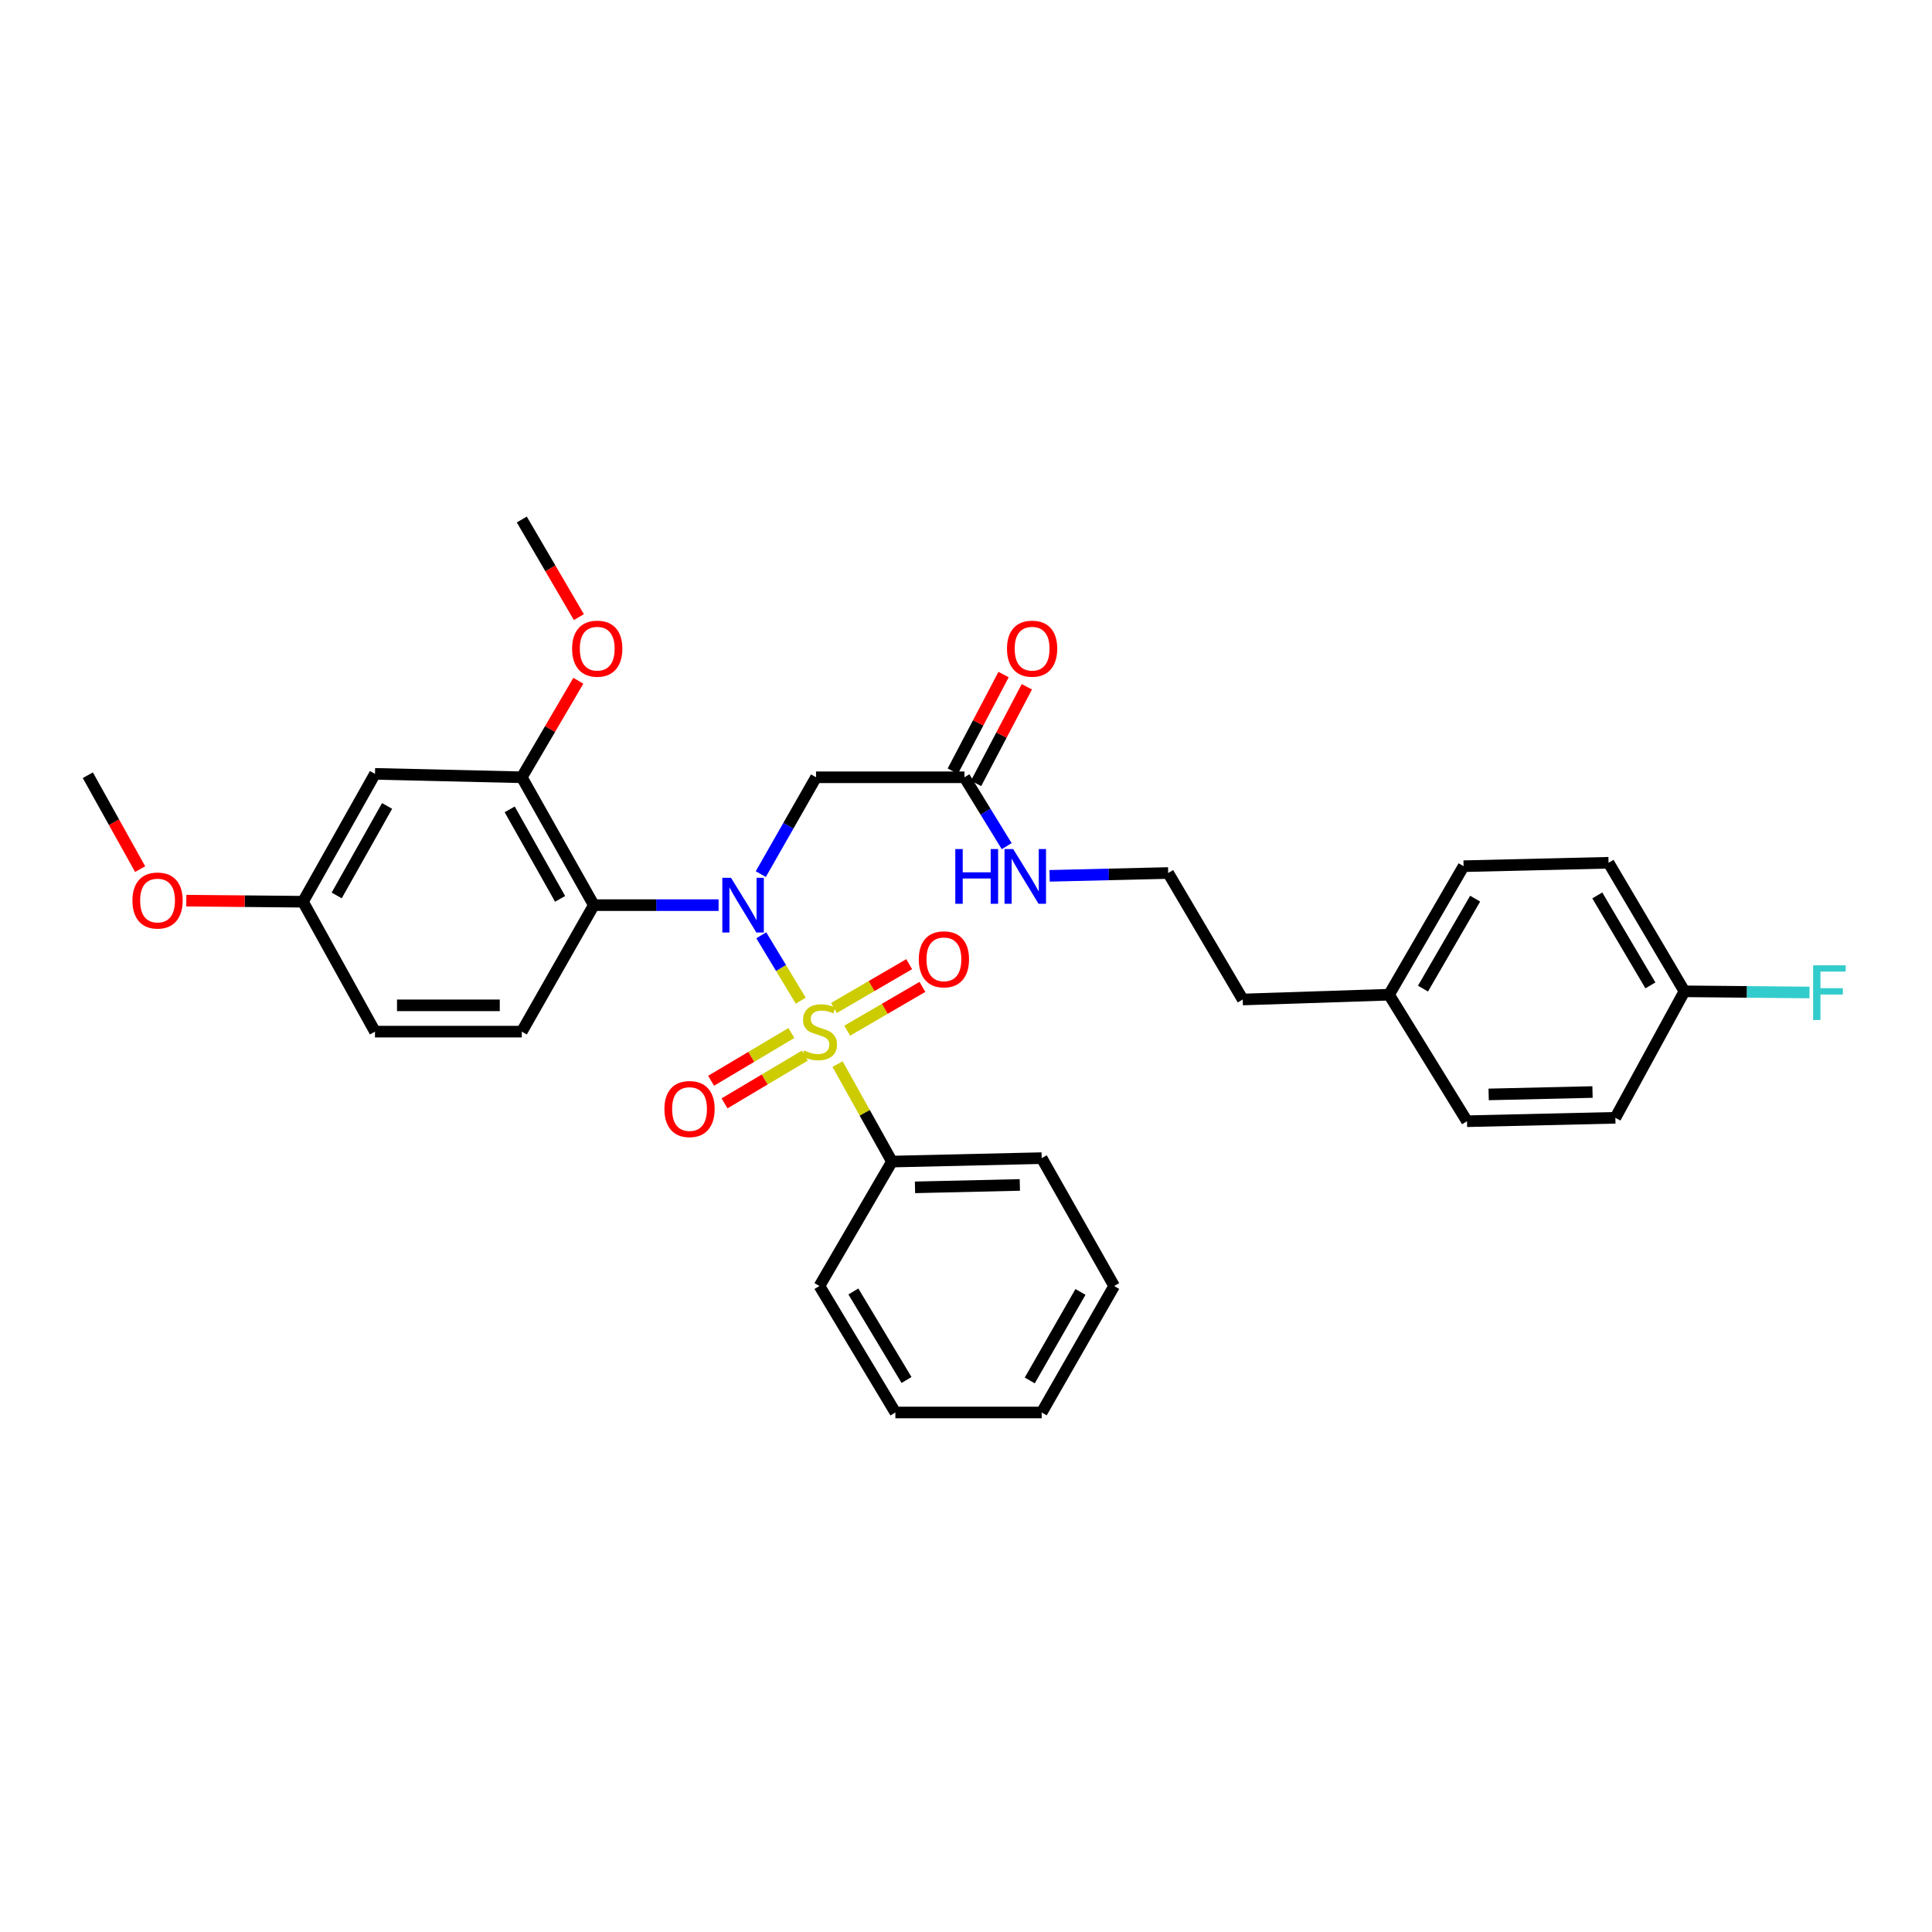 <?xml version='1.0' encoding='iso-8859-1'?>
<svg version='1.1' baseProfile='full'
              xmlns='http://www.w3.org/2000/svg'
                      xmlns:rdkit='http://www.rdkit.org/xml'
                      xmlns:xlink='http://www.w3.org/1999/xlink'
                  xml:space='preserve'
width='1000px' height='1000px' viewBox='0 0 1000 1000'>
<!-- END OF HEADER -->
<rect style='opacity:1.0;fill:#FFFFFF;stroke:none' width='1000' height='1000' x='0' y='0'> </rect>
<path class='bond-0' d='M 414.464,517.938 L 404.25,501.022' style='fill:none;fill-rule:evenodd;stroke:#CCCC00;stroke-width:6px;stroke-linecap:butt;stroke-linejoin:miter;stroke-opacity:1' />
<path class='bond-0' d='M 404.25,501.022 L 394.037,484.106' style='fill:none;fill-rule:evenodd;stroke:#0000FF;stroke-width:6px;stroke-linecap:butt;stroke-linejoin:miter;stroke-opacity:1' />
<path class='bond-4' d='M 438.51,533.479 L 457.977,522.145' style='fill:none;fill-rule:evenodd;stroke:#CCCC00;stroke-width:6px;stroke-linecap:butt;stroke-linejoin:miter;stroke-opacity:1' />
<path class='bond-4' d='M 457.977,522.145 L 477.444,510.812' style='fill:none;fill-rule:evenodd;stroke:#FF0000;stroke-width:6px;stroke-linecap:butt;stroke-linejoin:miter;stroke-opacity:1' />
<path class='bond-4' d='M 431.663,521.718 L 451.13,510.384' style='fill:none;fill-rule:evenodd;stroke:#CCCC00;stroke-width:6px;stroke-linecap:butt;stroke-linejoin:miter;stroke-opacity:1' />
<path class='bond-4' d='M 451.13,510.384 L 470.596,499.051' style='fill:none;fill-rule:evenodd;stroke:#FF0000;stroke-width:6px;stroke-linecap:butt;stroke-linejoin:miter;stroke-opacity:1' />
<path class='bond-5' d='M 409.629,534.684 L 388.843,547.045' style='fill:none;fill-rule:evenodd;stroke:#CCCC00;stroke-width:6px;stroke-linecap:butt;stroke-linejoin:miter;stroke-opacity:1' />
<path class='bond-5' d='M 388.843,547.045 L 368.056,559.406' style='fill:none;fill-rule:evenodd;stroke:#FF0000;stroke-width:6px;stroke-linecap:butt;stroke-linejoin:miter;stroke-opacity:1' />
<path class='bond-5' d='M 416.585,546.381 L 395.798,558.742' style='fill:none;fill-rule:evenodd;stroke:#CCCC00;stroke-width:6px;stroke-linecap:butt;stroke-linejoin:miter;stroke-opacity:1' />
<path class='bond-5' d='M 395.798,558.742 L 375.012,571.104' style='fill:none;fill-rule:evenodd;stroke:#FF0000;stroke-width:6px;stroke-linecap:butt;stroke-linejoin:miter;stroke-opacity:1' />
<path class='bond-7' d='M 433.519,550.775 L 447.592,576.002' style='fill:none;fill-rule:evenodd;stroke:#CCCC00;stroke-width:6px;stroke-linecap:butt;stroke-linejoin:miter;stroke-opacity:1' />
<path class='bond-7' d='M 447.592,576.002 L 461.666,601.229' style='fill:none;fill-rule:evenodd;stroke:#000000;stroke-width:6px;stroke-linecap:butt;stroke-linejoin:miter;stroke-opacity:1' />
<path class='bond-1' d='M 371.945,468.502 L 339.653,468.502' style='fill:none;fill-rule:evenodd;stroke:#0000FF;stroke-width:6px;stroke-linecap:butt;stroke-linejoin:miter;stroke-opacity:1' />
<path class='bond-1' d='M 339.653,468.502 L 307.362,468.502' style='fill:none;fill-rule:evenodd;stroke:#000000;stroke-width:6px;stroke-linecap:butt;stroke-linejoin:miter;stroke-opacity:1' />
<path class='bond-2' d='M 393.783,452.437 L 408.082,427.377' style='fill:none;fill-rule:evenodd;stroke:#0000FF;stroke-width:6px;stroke-linecap:butt;stroke-linejoin:miter;stroke-opacity:1' />
<path class='bond-2' d='M 408.082,427.377 L 422.381,402.317' style='fill:none;fill-rule:evenodd;stroke:#000000;stroke-width:6px;stroke-linecap:butt;stroke-linejoin:miter;stroke-opacity:1' />
<path class='bond-3' d='M 307.362,468.502 L 270.08,402.317' style='fill:none;fill-rule:evenodd;stroke:#000000;stroke-width:6px;stroke-linecap:butt;stroke-linejoin:miter;stroke-opacity:1' />
<path class='bond-3' d='M 289.912,465.254 L 263.815,418.924' style='fill:none;fill-rule:evenodd;stroke:#000000;stroke-width:6px;stroke-linecap:butt;stroke-linejoin:miter;stroke-opacity:1' />
<path class='bond-8' d='M 307.362,468.502 L 270.08,533.97' style='fill:none;fill-rule:evenodd;stroke:#000000;stroke-width:6px;stroke-linecap:butt;stroke-linejoin:miter;stroke-opacity:1' />
<path class='bond-6' d='M 422.381,402.317 L 499.19,402.317' style='fill:none;fill-rule:evenodd;stroke:#000000;stroke-width:6px;stroke-linecap:butt;stroke-linejoin:miter;stroke-opacity:1' />
<path class='bond-9' d='M 270.08,402.317 L 194.089,400.548' style='fill:none;fill-rule:evenodd;stroke:#000000;stroke-width:6px;stroke-linecap:butt;stroke-linejoin:miter;stroke-opacity:1' />
<path class='bond-14' d='M 270.08,402.317 L 284.713,377.339' style='fill:none;fill-rule:evenodd;stroke:#000000;stroke-width:6px;stroke-linecap:butt;stroke-linejoin:miter;stroke-opacity:1' />
<path class='bond-14' d='M 284.713,377.339 L 299.345,352.361' style='fill:none;fill-rule:evenodd;stroke:#FF0000;stroke-width:6px;stroke-linecap:butt;stroke-linejoin:miter;stroke-opacity:1' />
<path class='bond-10' d='M 505.213,405.483 L 518.354,380.48' style='fill:none;fill-rule:evenodd;stroke:#000000;stroke-width:6px;stroke-linecap:butt;stroke-linejoin:miter;stroke-opacity:1' />
<path class='bond-10' d='M 518.354,380.48 L 531.494,355.478' style='fill:none;fill-rule:evenodd;stroke:#FF0000;stroke-width:6px;stroke-linecap:butt;stroke-linejoin:miter;stroke-opacity:1' />
<path class='bond-10' d='M 493.166,399.151 L 506.307,374.149' style='fill:none;fill-rule:evenodd;stroke:#000000;stroke-width:6px;stroke-linecap:butt;stroke-linejoin:miter;stroke-opacity:1' />
<path class='bond-10' d='M 506.307,374.149 L 519.448,349.147' style='fill:none;fill-rule:evenodd;stroke:#FF0000;stroke-width:6px;stroke-linecap:butt;stroke-linejoin:miter;stroke-opacity:1' />
<path class='bond-11' d='M 499.19,402.317 L 510.128,420.141' style='fill:none;fill-rule:evenodd;stroke:#000000;stroke-width:6px;stroke-linecap:butt;stroke-linejoin:miter;stroke-opacity:1' />
<path class='bond-11' d='M 510.128,420.141 L 521.066,437.966' style='fill:none;fill-rule:evenodd;stroke:#0000FF;stroke-width:6px;stroke-linecap:butt;stroke-linejoin:miter;stroke-opacity:1' />
<path class='bond-24' d='M 461.666,601.229 L 539.178,599.452' style='fill:none;fill-rule:evenodd;stroke:#000000;stroke-width:6px;stroke-linecap:butt;stroke-linejoin:miter;stroke-opacity:1' />
<path class='bond-24' d='M 473.605,614.568 L 527.863,613.324' style='fill:none;fill-rule:evenodd;stroke:#000000;stroke-width:6px;stroke-linecap:butt;stroke-linejoin:miter;stroke-opacity:1' />
<path class='bond-25' d='M 461.666,601.229 L 424.143,665.638' style='fill:none;fill-rule:evenodd;stroke:#000000;stroke-width:6px;stroke-linecap:butt;stroke-linejoin:miter;stroke-opacity:1' />
<path class='bond-13' d='M 270.08,533.97 L 194.089,533.97' style='fill:none;fill-rule:evenodd;stroke:#000000;stroke-width:6px;stroke-linecap:butt;stroke-linejoin:miter;stroke-opacity:1' />
<path class='bond-13' d='M 258.682,520.361 L 205.487,520.361' style='fill:none;fill-rule:evenodd;stroke:#000000;stroke-width:6px;stroke-linecap:butt;stroke-linejoin:miter;stroke-opacity:1' />
<path class='bond-33' d='M 194.089,400.548 L 156.822,466.733' style='fill:none;fill-rule:evenodd;stroke:#000000;stroke-width:6px;stroke-linecap:butt;stroke-linejoin:miter;stroke-opacity:1' />
<path class='bond-33' d='M 200.357,417.153 L 174.271,463.482' style='fill:none;fill-rule:evenodd;stroke:#000000;stroke-width:6px;stroke-linecap:butt;stroke-linejoin:miter;stroke-opacity:1' />
<path class='bond-22' d='M 543.269,453.331 L 573.957,452.6' style='fill:none;fill-rule:evenodd;stroke:#0000FF;stroke-width:6px;stroke-linecap:butt;stroke-linejoin:miter;stroke-opacity:1' />
<path class='bond-22' d='M 573.957,452.6 L 604.645,451.869' style='fill:none;fill-rule:evenodd;stroke:#000000;stroke-width:6px;stroke-linecap:butt;stroke-linejoin:miter;stroke-opacity:1' />
<path class='bond-12' d='M 156.822,466.733 L 194.089,533.97' style='fill:none;fill-rule:evenodd;stroke:#000000;stroke-width:6px;stroke-linecap:butt;stroke-linejoin:miter;stroke-opacity:1' />
<path class='bond-23' d='M 156.822,466.733 L 126.627,466.451' style='fill:none;fill-rule:evenodd;stroke:#000000;stroke-width:6px;stroke-linecap:butt;stroke-linejoin:miter;stroke-opacity:1' />
<path class='bond-23' d='M 126.627,466.451 L 96.431,466.169' style='fill:none;fill-rule:evenodd;stroke:#FF0000;stroke-width:6px;stroke-linecap:butt;stroke-linejoin:miter;stroke-opacity:1' />
<path class='bond-27' d='M 299.62,319.416 L 284.85,294.155' style='fill:none;fill-rule:evenodd;stroke:#FF0000;stroke-width:6px;stroke-linecap:butt;stroke-linejoin:miter;stroke-opacity:1' />
<path class='bond-27' d='M 284.85,294.155 L 270.08,268.895' style='fill:none;fill-rule:evenodd;stroke:#000000;stroke-width:6px;stroke-linecap:butt;stroke-linejoin:miter;stroke-opacity:1' />
<path class='bond-15' d='M 871.86,513.103 L 832.583,446.562' style='fill:none;fill-rule:evenodd;stroke:#000000;stroke-width:6px;stroke-linecap:butt;stroke-linejoin:miter;stroke-opacity:1' />
<path class='bond-15' d='M 854.249,510.039 L 826.754,463.461' style='fill:none;fill-rule:evenodd;stroke:#000000;stroke-width:6px;stroke-linecap:butt;stroke-linejoin:miter;stroke-opacity:1' />
<path class='bond-17' d='M 871.86,513.103 L 904.228,513.406' style='fill:none;fill-rule:evenodd;stroke:#000000;stroke-width:6px;stroke-linecap:butt;stroke-linejoin:miter;stroke-opacity:1' />
<path class='bond-17' d='M 904.228,513.406 L 936.596,513.709' style='fill:none;fill-rule:evenodd;stroke:#33CCCC;stroke-width:6px;stroke-linecap:butt;stroke-linejoin:miter;stroke-opacity:1' />
<path class='bond-34' d='M 871.86,513.103 L 836.113,578.57' style='fill:none;fill-rule:evenodd;stroke:#000000;stroke-width:6px;stroke-linecap:butt;stroke-linejoin:miter;stroke-opacity:1' />
<path class='bond-16' d='M 718.969,514.857 L 643.235,517.336' style='fill:none;fill-rule:evenodd;stroke:#000000;stroke-width:6px;stroke-linecap:butt;stroke-linejoin:miter;stroke-opacity:1' />
<path class='bond-20' d='M 718.969,514.857 L 759.32,580.339' style='fill:none;fill-rule:evenodd;stroke:#000000;stroke-width:6px;stroke-linecap:butt;stroke-linejoin:miter;stroke-opacity:1' />
<path class='bond-21' d='M 718.969,514.857 L 757.551,448.338' style='fill:none;fill-rule:evenodd;stroke:#000000;stroke-width:6px;stroke-linecap:butt;stroke-linejoin:miter;stroke-opacity:1' />
<path class='bond-21' d='M 736.529,511.707 L 763.536,465.144' style='fill:none;fill-rule:evenodd;stroke:#000000;stroke-width:6px;stroke-linecap:butt;stroke-linejoin:miter;stroke-opacity:1' />
<path class='bond-18' d='M 836.113,578.57 L 759.32,580.339' style='fill:none;fill-rule:evenodd;stroke:#000000;stroke-width:6px;stroke-linecap:butt;stroke-linejoin:miter;stroke-opacity:1' />
<path class='bond-18' d='M 824.281,565.23 L 770.526,566.468' style='fill:none;fill-rule:evenodd;stroke:#000000;stroke-width:6px;stroke-linecap:butt;stroke-linejoin:miter;stroke-opacity:1' />
<path class='bond-19' d='M 832.583,446.562 L 757.551,448.338' style='fill:none;fill-rule:evenodd;stroke:#000000;stroke-width:6px;stroke-linecap:butt;stroke-linejoin:miter;stroke-opacity:1' />
<path class='bond-26' d='M 604.645,451.869 L 643.235,517.336' style='fill:none;fill-rule:evenodd;stroke:#000000;stroke-width:6px;stroke-linecap:butt;stroke-linejoin:miter;stroke-opacity:1' />
<path class='bond-28' d='M 72.537,449.856 L 58.996,425.554' style='fill:none;fill-rule:evenodd;stroke:#FF0000;stroke-width:6px;stroke-linecap:butt;stroke-linejoin:miter;stroke-opacity:1' />
<path class='bond-28' d='M 58.996,425.554 L 45.455,401.251' style='fill:none;fill-rule:evenodd;stroke:#000000;stroke-width:6px;stroke-linecap:butt;stroke-linejoin:miter;stroke-opacity:1' />
<path class='bond-29' d='M 539.178,599.452 L 576.686,665.638' style='fill:none;fill-rule:evenodd;stroke:#000000;stroke-width:6px;stroke-linecap:butt;stroke-linejoin:miter;stroke-opacity:1' />
<path class='bond-30' d='M 424.143,665.638 L 463.443,731.105' style='fill:none;fill-rule:evenodd;stroke:#000000;stroke-width:6px;stroke-linecap:butt;stroke-linejoin:miter;stroke-opacity:1' />
<path class='bond-30' d='M 441.706,668.454 L 469.216,714.281' style='fill:none;fill-rule:evenodd;stroke:#000000;stroke-width:6px;stroke-linecap:butt;stroke-linejoin:miter;stroke-opacity:1' />
<path class='bond-32' d='M 576.686,665.638 L 539.178,731.105' style='fill:none;fill-rule:evenodd;stroke:#000000;stroke-width:6px;stroke-linecap:butt;stroke-linejoin:miter;stroke-opacity:1' />
<path class='bond-32' d='M 559.251,668.693 L 532.996,714.52' style='fill:none;fill-rule:evenodd;stroke:#000000;stroke-width:6px;stroke-linecap:butt;stroke-linejoin:miter;stroke-opacity:1' />
<path class='bond-31' d='M 463.443,731.105 L 539.178,731.105' style='fill:none;fill-rule:evenodd;stroke:#000000;stroke-width:6px;stroke-linecap:butt;stroke-linejoin:miter;stroke-opacity:1' />
<path  class='atom-0' d='M 416.143 543.69
Q 416.463 543.81, 417.783 544.37
Q 419.103 544.93, 420.543 545.29
Q 422.023 545.61, 423.463 545.61
Q 426.143 545.61, 427.703 544.33
Q 429.263 543.01, 429.263 540.73
Q 429.263 539.17, 428.463 538.21
Q 427.703 537.25, 426.503 536.73
Q 425.303 536.21, 423.303 535.61
Q 420.783 534.85, 419.263 534.13
Q 417.783 533.41, 416.703 531.89
Q 415.663 530.37, 415.663 527.81
Q 415.663 524.25, 418.063 522.05
Q 420.503 519.85, 425.303 519.85
Q 428.583 519.85, 432.303 521.41
L 431.383 524.49
Q 427.983 523.09, 425.423 523.09
Q 422.663 523.09, 421.143 524.25
Q 419.623 525.37, 419.663 527.33
Q 419.663 528.85, 420.423 529.77
Q 421.223 530.69, 422.343 531.21
Q 423.503 531.73, 425.423 532.33
Q 427.983 533.13, 429.503 533.93
Q 431.023 534.73, 432.103 536.37
Q 433.223 537.97, 433.223 540.73
Q 433.223 544.65, 430.583 546.77
Q 427.983 548.85, 423.623 548.85
Q 421.103 548.85, 419.183 548.29
Q 417.303 547.77, 415.063 546.85
L 416.143 543.69
' fill='#CCCC00'/>
<path  class='atom-1' d='M 378.356 454.342
L 387.636 469.342
Q 388.556 470.822, 390.036 473.502
Q 391.516 476.182, 391.596 476.342
L 391.596 454.342
L 395.356 454.342
L 395.356 482.662
L 391.476 482.662
L 381.516 466.262
Q 380.356 464.342, 379.116 462.142
Q 377.916 459.942, 377.556 459.262
L 377.556 482.662
L 373.876 482.662
L 373.876 454.342
L 378.356 454.342
' fill='#0000FF'/>
<path  class='atom-5' d='M 475.567 496.542
Q 475.567 489.742, 478.927 485.942
Q 482.287 482.142, 488.567 482.142
Q 494.847 482.142, 498.207 485.942
Q 501.567 489.742, 501.567 496.542
Q 501.567 503.422, 498.167 507.342
Q 494.767 511.222, 488.567 511.222
Q 482.327 511.222, 478.927 507.342
Q 475.567 503.462, 475.567 496.542
M 488.567 508.022
Q 492.887 508.022, 495.207 505.142
Q 497.567 502.222, 497.567 496.542
Q 497.567 490.982, 495.207 488.182
Q 492.887 485.342, 488.567 485.342
Q 484.247 485.342, 481.887 488.142
Q 479.567 490.942, 479.567 496.542
Q 479.567 502.262, 481.887 505.142
Q 484.247 508.022, 488.567 508.022
' fill='#FF0000'/>
<path  class='atom-6' d='M 343.899 574.038
Q 343.899 567.238, 347.259 563.438
Q 350.619 559.638, 356.899 559.638
Q 363.179 559.638, 366.539 563.438
Q 369.899 567.238, 369.899 574.038
Q 369.899 580.918, 366.499 584.838
Q 363.099 588.718, 356.899 588.718
Q 350.659 588.718, 347.259 584.838
Q 343.899 580.958, 343.899 574.038
M 356.899 585.518
Q 361.219 585.518, 363.539 582.638
Q 365.899 579.718, 365.899 574.038
Q 365.899 568.478, 363.539 565.678
Q 361.219 562.838, 356.899 562.838
Q 352.579 562.838, 350.219 565.638
Q 347.899 568.438, 347.899 574.038
Q 347.899 579.758, 350.219 582.638
Q 352.579 585.518, 356.899 585.518
' fill='#FF0000'/>
<path  class='atom-11' d='M 521.218 335.75
Q 521.218 328.95, 524.578 325.15
Q 527.938 321.35, 534.218 321.35
Q 540.498 321.35, 543.858 325.15
Q 547.218 328.95, 547.218 335.75
Q 547.218 342.63, 543.818 346.55
Q 540.418 350.43, 534.218 350.43
Q 527.978 350.43, 524.578 346.55
Q 521.218 342.67, 521.218 335.75
M 534.218 347.23
Q 538.538 347.23, 540.858 344.35
Q 543.218 341.43, 543.218 335.75
Q 543.218 330.19, 540.858 327.39
Q 538.538 324.55, 534.218 324.55
Q 529.898 324.55, 527.538 327.35
Q 525.218 330.15, 525.218 335.75
Q 525.218 341.47, 527.538 344.35
Q 529.898 347.23, 534.218 347.23
' fill='#FF0000'/>
<path  class='atom-12' d='M 494.46 439.471
L 498.3 439.471
L 498.3 451.511
L 512.78 451.511
L 512.78 439.471
L 516.62 439.471
L 516.62 467.791
L 512.78 467.791
L 512.78 454.711
L 498.3 454.711
L 498.3 467.791
L 494.46 467.791
L 494.46 439.471
' fill='#0000FF'/>
<path  class='atom-12' d='M 524.42 439.471
L 533.7 454.471
Q 534.62 455.951, 536.1 458.631
Q 537.58 461.311, 537.66 461.471
L 537.66 439.471
L 541.42 439.471
L 541.42 467.791
L 537.54 467.791
L 527.58 451.391
Q 526.42 449.471, 525.18 447.271
Q 523.98 445.071, 523.62 444.391
L 523.62 467.791
L 519.94 467.791
L 519.94 439.471
L 524.42 439.471
' fill='#0000FF'/>
<path  class='atom-15' d='M 296.123 335.75
Q 296.123 328.95, 299.483 325.15
Q 302.843 321.35, 309.123 321.35
Q 315.403 321.35, 318.763 325.15
Q 322.123 328.95, 322.123 335.75
Q 322.123 342.63, 318.723 346.55
Q 315.323 350.43, 309.123 350.43
Q 302.883 350.43, 299.483 346.55
Q 296.123 342.67, 296.123 335.75
M 309.123 347.23
Q 313.443 347.23, 315.763 344.35
Q 318.123 341.43, 318.123 335.75
Q 318.123 330.19, 315.763 327.39
Q 313.443 324.55, 309.123 324.55
Q 304.803 324.55, 302.443 327.35
Q 300.123 330.15, 300.123 335.75
Q 300.123 341.47, 302.443 344.35
Q 304.803 347.23, 309.123 347.23
' fill='#FF0000'/>
<path  class='atom-18' d='M 938.471 499.646
L 955.311 499.646
L 955.311 502.886
L 942.271 502.886
L 942.271 511.486
L 953.871 511.486
L 953.871 514.766
L 942.271 514.766
L 942.271 527.966
L 938.471 527.966
L 938.471 499.646
' fill='#33CCCC'/>
<path  class='atom-24' d='M 68.549 466.11
Q 68.549 459.31, 71.909 455.51
Q 75.269 451.71, 81.549 451.71
Q 87.829 451.71, 91.189 455.51
Q 94.549 459.31, 94.549 466.11
Q 94.549 472.99, 91.149 476.91
Q 87.749 480.79, 81.549 480.79
Q 75.309 480.79, 71.909 476.91
Q 68.549 473.03, 68.549 466.11
M 81.549 477.59
Q 85.869 477.59, 88.189 474.71
Q 90.549 471.79, 90.549 466.11
Q 90.549 460.55, 88.189 457.75
Q 85.869 454.91, 81.549 454.91
Q 77.229 454.91, 74.869 457.71
Q 72.549 460.51, 72.549 466.11
Q 72.549 471.83, 74.869 474.71
Q 77.229 477.59, 81.549 477.59
' fill='#FF0000'/>
</svg>
